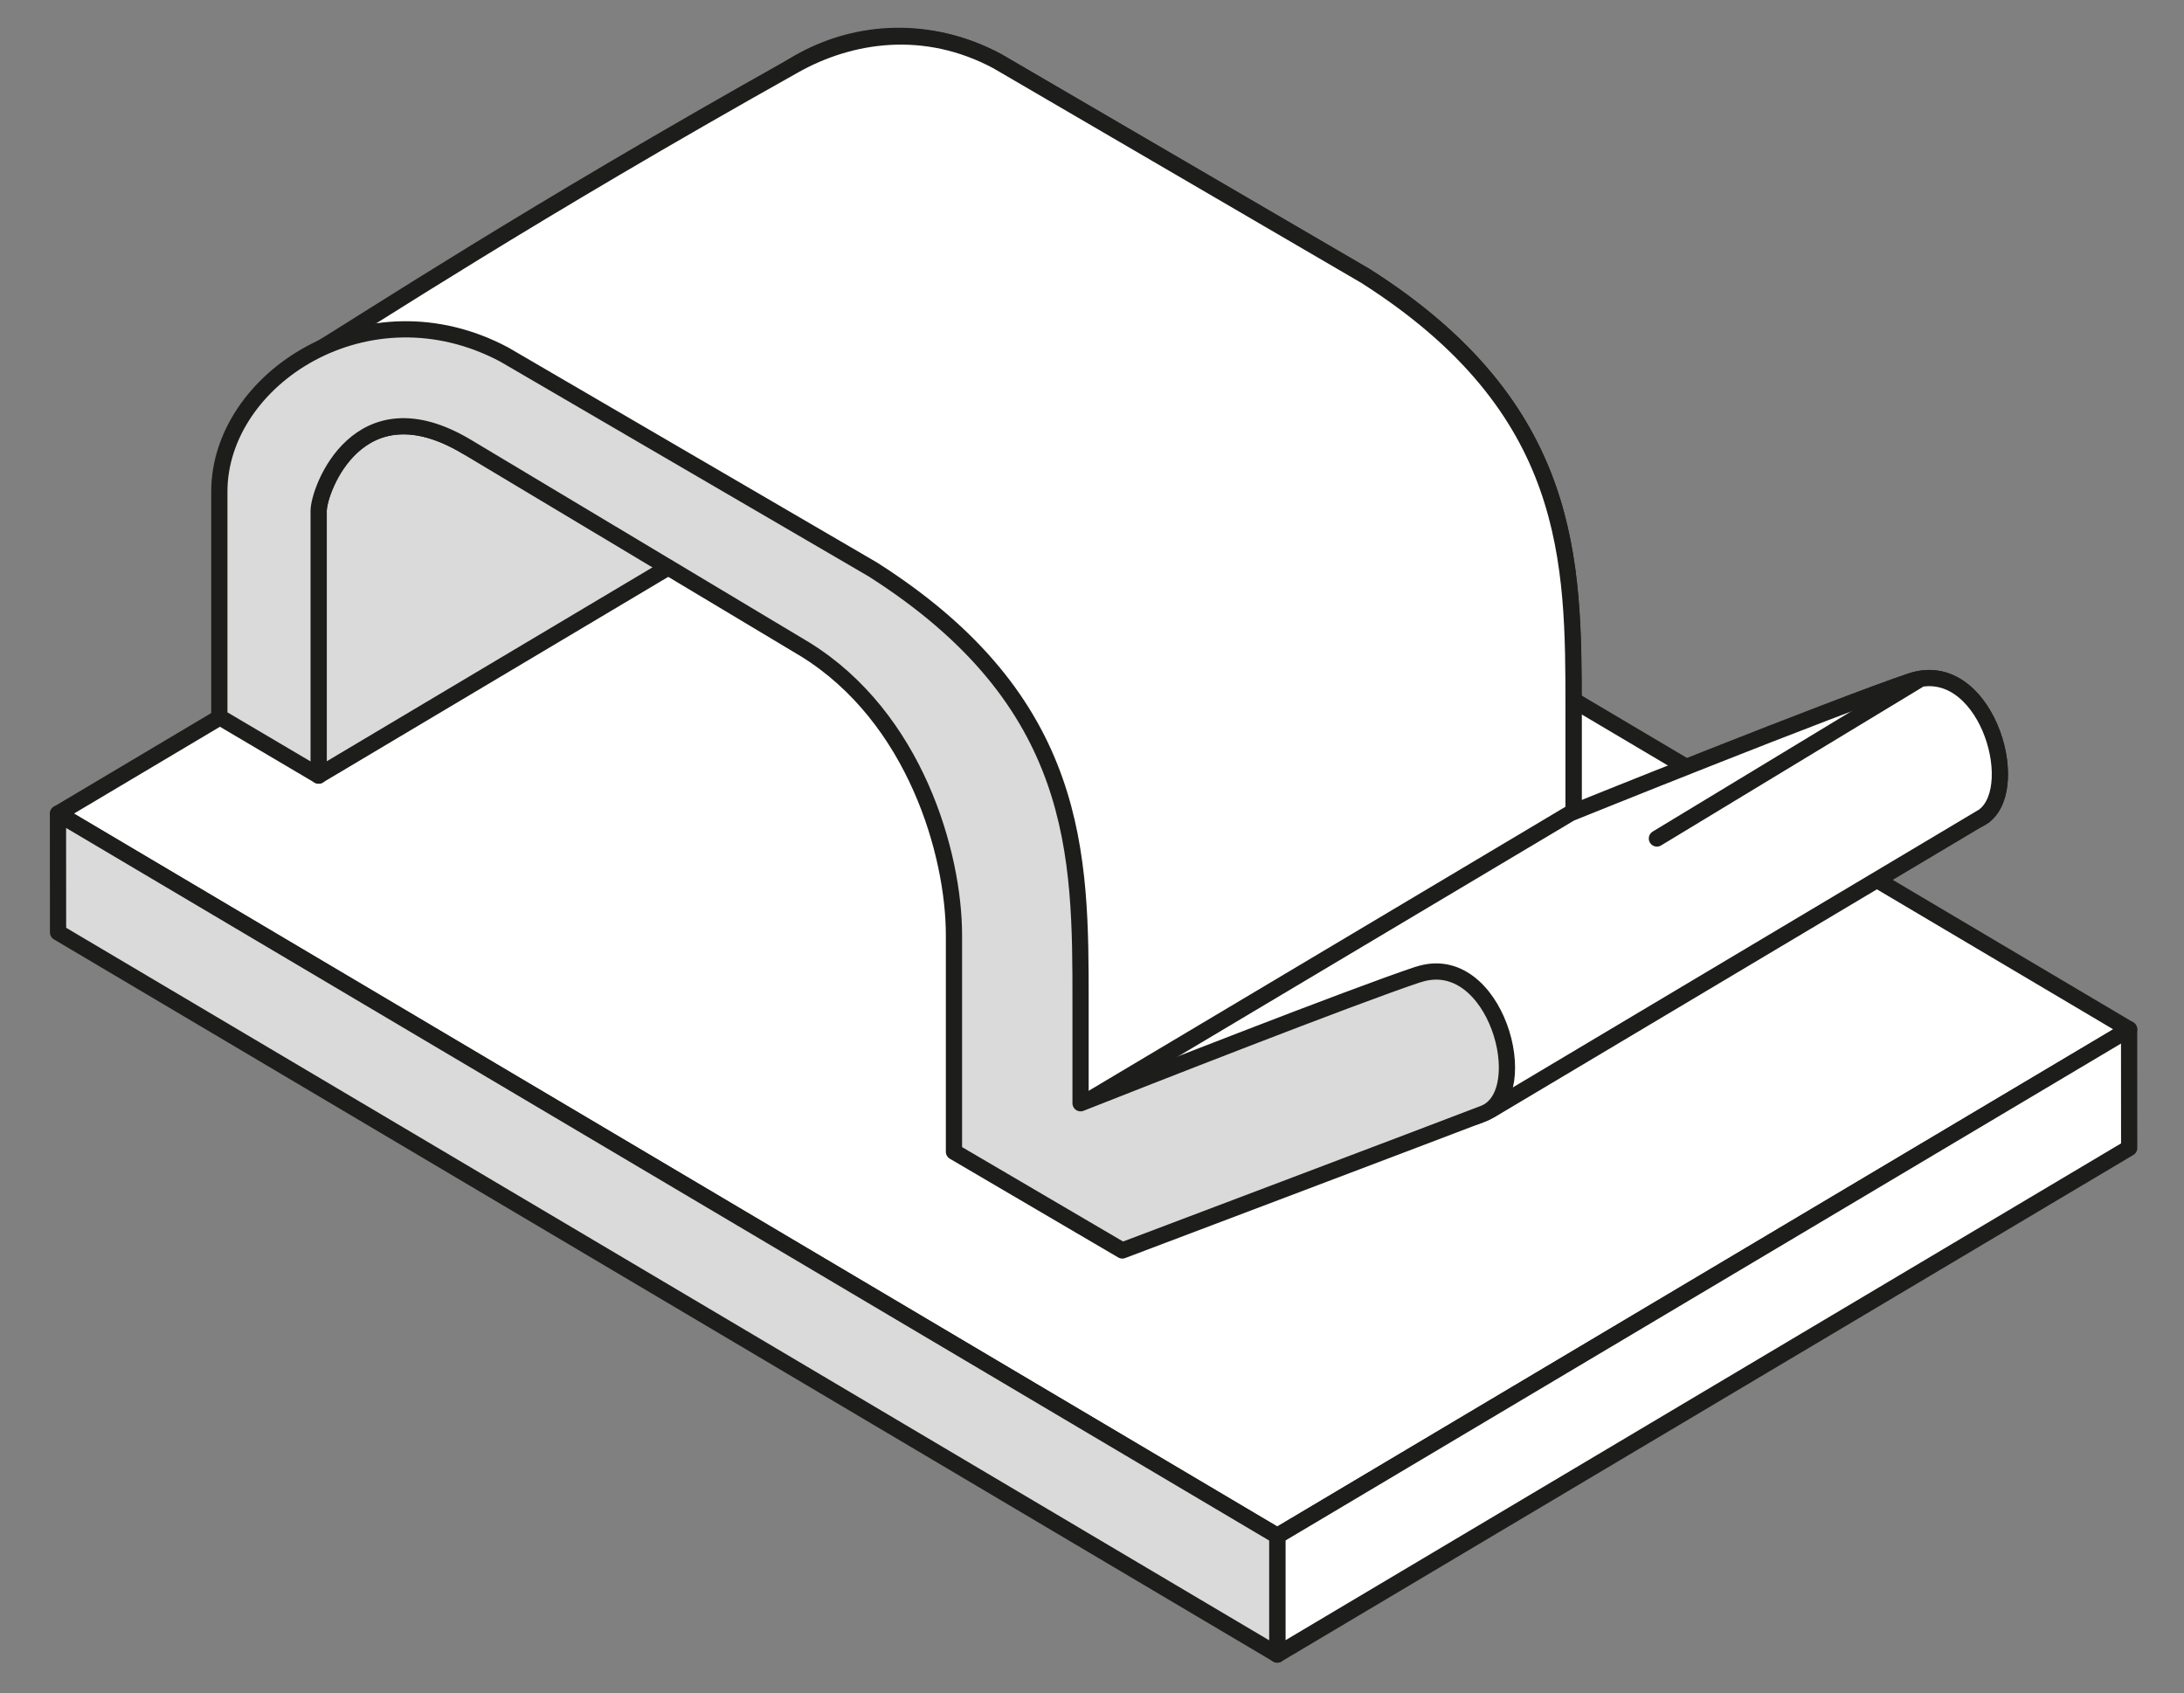 <svg id="Layer_1" xmlns="http://www.w3.org/2000/svg" version="1.1" viewBox="0 0 262.57 203.58">
  
  <rect x="0" y="0" width="262.57" height="203.58" fill="#808080" stroke="none"/>
  
  <defs>
    <style>
      .st0, .st1, .st2, .st3, .st4, .st5, .st6, .st7, .st8, .st9 {
        stroke: #1d1d1b;
        stroke-linecap: round;
        stroke-linejoin: round;
      }

      .st0, .st1, .st2, .st3, .st7 {
        fill: #fff;
      }

      .st0, .st6 {
        stroke-width: 1.47px;
      }

      .st1, .st4 {
        stroke-width: 1.32px;
      }

      .st2, .st8 {
        stroke-width: 1.63px;
      }

      .st3, .st9 {
        stroke-width: 1.95px;
      }

      .st4, .st8 {
        fill: none;
      }

      .st5, .st6 {
        fill: #1d1d1b;
      }

      .st5, .st7 {
        stroke-width: .4px;
      }

      .st9 {
        fill: #dadada;
      }
    </style>
  </defs>
  <g>
    <polygon class="st3" points="153.56 184.66 6.99 97.81 109.39 36.91 255.97 123.75 153.56 184.66"/>
    <path class="st9" d="M56.15,53.72c-13.06-7.83-17.84,5.18-17.84,7.69v31.83l59.26-35.28-13.67-16.6-25.25-3.41-2.5,15.76Z"/>
    <polygon class="st3" points="153.56 184.66 153.56 198.92 255.98 138.02 255.97 123.75 153.56 184.66"/>
    <polygon class="st9" points="153.56 184.66 153.56 198.92 6.98 112.1 6.97 97.83 153.56 184.66"/>
    <path class="st3" d="M189.18,85.28c0-17.73.06-36.16-25.01-52.1L119.89,7.35c-16.47-8.78-34.27,2.93-34.27,16.47v27.1s11.95,7.05,11.95,7.05v-31.83c0-2.5,4.77-15.51,17.83-7.69l40.64,24.35c13.26,8.18,17.91,24.6,17.91,34.37v26.04l15.22,8.87v-26.8Z"/>
    <path class="st3" d="M62.06,49.6l41.89,24.53,16.3,38.67,9.67,34.56,59.26-35.28v-26.8c0-17.73.06-36.16-25.01-52.1L119.89,7.35c-8.69-4.65-17.61-3.31-24.38.49-32.02,17.95-50.46,30.12-58.69,35.14-8.23,5.01.53,4.11,5.55,2.68,5.01-1.43,19.69,3.94,19.69,3.94Z"/>
    <path class="st3" d="M180.94,111.19l13.24,3.88s37.26-14.08,43.46-16.47c6.2-2.39,1.43-19.81-7.88-16.71-9.3,3.1-40.59,16.41-40.59,16.41l-8.23,12.89Z"/>
    <path class="st3" d="M238.57,98.07c4.73-3.7,0-19.11-8.81-16.18-9.3,3.1-40.95,15.88-40.95,15.88l-58.9,35.09,23.45-1.07,22.56,1.6s-1.07,2.33,3.41,0l59.25-35.31Z"/>
    <line class="st3" x1="230.54" y1="81.83" x2="199.2" y2="100.81"/>
    <path class="st9" d="M170.49,117.16c-7.98,2.66-33.47,12.67-40.58,15.48v-12.1c0-17.71.07-36.16-25-52.09l-44.28-25.82c-16.46-8.77-34.26,2.92-34.26,16.47v27.1l11.94,7.05v-31.83c0-2.51,4.78-15.53,17.84-7.69l40.64,24.34c13.25,8.19,17.9,24.61,17.9,34.37v26.03l20.24,11.87s37.24-14.08,43.45-16.47c6.2-2.38,1.43-19.8-7.89-16.7Z"/>
  </g>
  <g>
    <path class="st1" d="M795.47,390.92c-.29-1.69-.81-3.65-1.77-5.28-1.76-2.99-3.61-.75-3.61-.75l-4.34,3.77c.08.08.18.13.24.21.79.99.63,2.44-.37,3.22-1,.8-2.45.61-3.23-.37-.07-.09-.09-.19-.15-.29l-5.23,4.14c.08.09.17.12.24.21.97,1.23.77,3.03-.46,4-1.24.99-3.04.77-4.02-.47-.07-.08-.08-.19-.15-.27l-4.97,3.93c.07.07.18.13.25.21,1.16,1.47.92,3.62-.55,4.79-1.48,1.18-3.63.92-4.8-.56-.07-.08-.08-.19-.14-.28l-4.36,3.45c.08.09.17.12.25.21,1.35,1.72,1.07,4.21-.65,5.57-1.72,1.36-4.21,1.07-5.58-.65-.06-.08-.07-.18-.15-.27l-3.57,2.82c.08.08.18.13.25.21,1.55,1.96,1.22,4.79-.74,6.34-1.95,1.57-4.8,1.24-6.35-.72-.07-.09-.08-.19-.15-.29l-10.19,8.08,2.47,3.12-1.9,6.18,4.13-3.36,4.4,5.55c-.19,9.41-4.52,18.11-4.52,18.11,0,0,53.11-56.6,57.67-61.87,1.42-1.63,2.01-3.45,2.17-5.35.04-.05.11-.15.11-.2.06-.48-.02-1.49-.18-2.64-.03-.17-.02-.33-.04-.5,0-.02-.02-.02-.02-.03Z"/>
    <path class="st1" d="M676.12,434.64l-12.14,28.11,12.03-7s2.05-.85,4.43.89c0,0,3.69.57,5.47-2.32,1.77-2.89,8.86-8.44,8.86-8.44,0,0,4.24-2.26,6.56.09l2.19,2.24-7.43-23.47-19.97,9.91Z"/>
    <path class="st1" d="M700.44,486.46s-2.82-1.47.56-7.53c0,0-3.73,5.67-4.78,4.78-1.37-1.17,2-7.38,2-7.38,0,0-3.87,5.94-5.57,4.61-1.79-1.4,2.25-6.65,2.25-6.65,0,0-4.36,4.92-5.74,3.77-1.45-1.2,2.41-6.46,2.41-6.46,0,0-4.19,5.35-5.95,3.76-1.62-1.48,3.22-6.2,3.22-6.2,0,0-5.38,4.33-6.4,3.12-1.05-1.27,4.1-5.88,4.1-5.88,0,0-4.8,4.49-6.36,2.69-1.73-2.01,3.91-5.84,3.91-5.84,0,0-4.96,3.71-6.38,2.13-1.19-1.29,4.02-5.37,4.02-5.37,0,0-5.06,3.66-6.38,2.37-1.51-1.47,4.17-4.84,4.17-4.84,0,0-6.71,2.5-7.79.69"/>
    <path class="st1" d="M778.13,369.95c-.47-.28-1.31-.96-2.44-1.56-.02-.02-.07-.07-.07-.07,0,0-6.25-4.23-12.78,1.49-6.53,5.7-63.42,54.11-63.42,54.11-8.18,6.12-10.85,9.3-7.67,12.79l21.06,20.34s3.44,4.34.18,8.85c-3.28,4.52-12.63,6.87-11.47,11.71,1.16,4.84.84,4.69-.12,6.78-.94,2.08-5.95,9.57-5.95,9.57l27-9.26,13.32-23.18s11.03-21.23-1.35-34.08c0,0-.62-.54-1.25-1.36l4.62-5.43c-.09-.07-.2-.09-.28-.16-1.9-1.62-2.14-4.47-.52-6.38,1.61-1.9,4.47-2.13,6.37-.52.08.07.12.17.2.26l2.94-3.48c-.08-.06-.19-.08-.27-.15-1.68-1.43-1.88-3.91-.46-5.59,1.42-1.67,3.91-1.88,5.59-.46.09.07.12.17.2.25l3.6-4.25c-.09-.06-.19-.08-.27-.15-1.44-1.23-1.62-3.38-.4-4.81,1.22-1.44,3.37-1.61,4.81-.4.08.07.12.17.19.25l4.1-4.83c-.08-.06-.19-.08-.28-.16-1.2-1.02-1.34-2.82-.33-4.03,1.02-1.2,2.82-1.35,4.03-.32.08.07.11.16.2.24l4.31-5.09c-.09-.06-.19-.09-.27-.16-.97-.81-1.08-2.26-.27-3.24.82-.97,2.28-1.08,3.24-.26.09.08.12.17.2.25l4.65-5.27s.64-1.28-.92-2.23Z"/>
    <path class="st1" d="M723,449.3c-5.52,1.33-11.06-2.08-12.39-7.59-1.32-5.53,2.08-11.08,7.6-12.41,5.53-1.31,11.07,2.07,12.39,7.6,1.33,5.53-2.07,11.08-7.6,12.4Z"/>
    <path class="st1" d="M719.19,433.85c3.03-.74,6.08,1.13,6.8,4.17.73,3.03-1.13,6.07-4.16,6.81-3.05.72-6.09-1.14-6.81-4.17"/>
    <path class="st1" d="M709.85,468.8s-1.22-2.54-2.67-.6c-1.47,1.93-3.12,4.26-3.12,4.26,0,0,3.56-5.19,1.88-6.09-1.68-.9-4.01,4.99-4.01,4.99,0,0,3.41-5.29,1.59-6.48-1.27-.84-4.72,4.85-4.72,4.85,0,0,3.38-5.32,2.25-6.55-.82-.87-4.85,4.16-4.85,4.16,0,0,3.8-4.57,2.42-5.91-1.38-1.34-5.39,4.12-5.39,4.12,0,0,4.53-5.16,3.1-6.18-.99-.72-5.44,4.08-5.44,4.08,0,0,5.27-4.81,4-6.03-1.43-1.37-5.72,3.4-5.72,3.4,0,0,5.59-4.3,4.18-5.74-.75-.76-6.23,2.85-6.23,2.85,0,0,6.46-3.39,5.45-4.96-.58-.91-6.66,2.19-6.66,2.19,0,0,7.63-3.47,5.43-6.41"/>
    <path class="st1" d="M678.61,428.44l-11.53-3.51c-.48-.14-.99-.14-1.47.02-1.68.54-5.38,2.13-4.51,5.39.46,1.73.73,2.86.9,3.58.19.77-.04,1.58-.56,2.18l-15.78,17.69c-.15.16-.32.3-.49.42l-86.99,56.24c-.63.41-1.41.51-2.12.26l-1.24-.44c-.88-.3-1.86-.09-2.53.57l-2.83,2.78c-1.13,1.09-.95,2.95.36,3.81l10.45,6.82c.74.49,1.69.54,2.48.13l97.15-50.96c.52-.27.93-.71,1.14-1.25l17.57-43.71Z"/>
    <path class="st1" d="M721.63,497.93l5.4,1.01c1.57.29,3.15-.39,4.04-1.72l1.2-1.86-3.11-12.96-44.77,15.31c-.88.31-1.64.93-2.12,1.75l-54.17,91.94c-.72,1.23-.74,2.74-.03,3.98l4.78,8.43c1.36,2.38,4.67,2.71,6.45.61l.49-.57c.78-.9,1.09-2.11.88-3.28l-.02-.11c-.19-1.06.06-2.15.7-3.02l60.97-83.85c.21-.28.45-.54.73-.75l18.57-14.9Z"/>
    <g>
      <path class="st4" d="M730.98,417.42c-.1-2.29.63-4.62,2.22-6.51,1.7-1.99,4.17-3.14,6.79-3.23-.39-4.95,4-9.41,8.79-9.39-.49-4.43,3.23-8.83,7.51-9.15"/>
      <path class="st4" d="M757.41,388.27c-.13-1.93.46-3.88,1.78-5.44,1.64-1.93,4.03-2.85,6.39-2.72-.32-2.02.2-4.17,1.62-5.85.58-.69,1.27-1.25,2.03-1.67"/>
    </g>
  </g>
  <g>
    <g>
      <polygon class="st7" points="-432.26 200.63 -432.26 203.58 -358.81 203.31 -358.81 200.86 -432.26 200.63"/>
      <polygon class="st5" points="-355.48 201.69 -355.48 202.48 -358.81 203.31 -358.81 200.86 -355.48 201.69"/>
      <line class="st7" x1="-358.81" y1="203.31" x2="-358.81" y2="200.86"/>
      <line class="st7" x1="-364.26" y1="203.31" x2="-364.26" y2="200.86"/>
    </g>
    <g>
      <path class="st7" d="M-431.22,195s.04,0,.06,0c10.16,0,18.7,2.92,21.78,2.92,1.91,0,4.04-.71,5.12-1.01l-.03-.02h3.16l2.13,1.73h0v6.95h0l-2.13,1.74h-3.16l-.03-.03c-1.08-.3-3.15-1-5.06-1-3.07,0-11.62,2.91-21.78,2.91-.02,0-.04,0-.06,0,0,0-8.92-.25-8.92-7.08s8.92-7.12,8.92-7.12Z"/>
      <path class="st7" d="M-429.13,196.7s8.63,1.85,20.54,1.17"/>
      <path class="st7" d="M-429.13,207.46s8.63-1.85,20.54-1.16"/>
      <line class="st7" x1="-404.29" y1="207.31" x2="-404.29" y2="200.23"/>
      <line class="st7" x1="-429.13" y1="201.95" x2="-408.28" y2="201.97"/>
      <path class="st7" d="M-435.3,199.68c1.27,0,2.29,1.03,2.29,2.29s-1.03,2.29-2.29,2.29-2.29-1.02-2.29-2.29,1.03-2.29,2.29-2.29Z"/>
    </g>
  </g>
  <g>
    <path class="st7" d="M-294.79,226.87h-2.59l.03-39.37c0-2.94,2.39-5.34,5.33-5.34h8.4v2.59h-8.4c-1.51,0-2.74,1.24-2.74,2.76l-.03,39.36Z"/>
    <line class="st7" x1="-296.12" y1="192.71" x2="-296.15" y2="226.87"/>
    <line class="st7" x1="-283.62" y1="183.43" x2="-292.02" y2="183.43"/>
    <path class="st7" d="M-289.6,226.87h-2.27l.02-34.81c0-2.46,1.99-4.46,4.45-4.46h7.64v2.27h-7.64c-1.2,0-2.18.98-2.18,2.19l-.02,34.81Z"/>
    <line class="st7" x1="-290.69" y1="199.25" x2="-290.71" y2="226.87"/>
    <line class="st7" x1="-279.76" y1="188.75" x2="-287.39" y2="188.75"/>
    <path class="st7" d="M-284.41,226.87h-1.94l.02-30.7c0-1.97,1.6-3.57,3.56-3.57h6.87v1.94h-6.87c-.89,0-1.62.73-1.62,1.63l-.02,30.7Z"/>
    <path class="st7" d="M-279.22,226.87h-1.62v-27.15c0-1.48,1.21-2.68,2.69-2.68h6.11v1.62h-6.11c-.59,0-1.06.48-1.06,1.06v27.15Z"/>
    <path class="st7" d="M-274.02,226.87h-1.3v-23.86c0-.99.81-1.8,1.8-1.8h5.34v1.3h-5.34c-.28,0-.5.23-.5.5v23.86Z"/>
  </g>
  <g>
    <g>
      <polygon class="st2" points="570.44 288.02 565.13 298.05 561.39 298.05 556.07 289.02 561.39 289.02 556.07 279.99 561.39 279.99 556.07 270.96 561.39 270.96 556.07 261.94 561.39 261.94 556.07 252.91 561.39 252.91 556.07 243.88 561.39 243.88 556.07 234.85 561.39 234.85 556.07 225.82 561.39 225.82 556.07 216.78 561.39 216.78 556.07 207.77 561.39 207.77 557.12 200.88 557.12 176.42 570.44 176.42 570.44 288.02"/>
      <polygon class="st2" points="618.73 204.24 724.48 204.24 724.48 221.97 599.92 221.97 618.73 204.24"/>
      <polygon class="st2" points="583.25 219.2 583.25 209.96 529.1 209.96 536.47 225.1 754.09 225.1 754.09 219.2 583.25 219.2"/>
      <path class="st2" d="M540.44,119.98v28.43c0,7.53,8.99,31.83,11.88,31.83h22.72l31.28-60.25-27.23-23.02-38.65,23.02Z"/>
      <path class="st2" d="M644.41,50.6v11.77s-.91,6.19-7.53,6.19h-23.17c-6.37,0-20.28,4.06-19.7,19.13.58,15.07-20.28-28.97-20.28-28.97l48.67-30.71,22.59,20.27-.58,2.31Z"/>
      <path class="st2" d="M778.79,34.97l-2.9,1.16C722.01-7.9,653.28-5.63,635.14-3.26c-44.67,5.84-54.08-2.31-54.08-2.31-12.71,3.05-13.92,2.79-18.77,12.47-9.31,18.64-17.48,40.37-18.26,43.53-1.16,4.63,0,12.36,0,12.36-13.44,16.12-8.94,23.75-8.94,36.49v25.34l47.33,14.1s.05,24.71.05,37.46c0,10.88,12.17,11,12.17,11h16.18v4.92c0,7.38-.7,12.18,10.19,12.18,12.17,0,92.33-.25,102.74-.25s15.64-9.89,15.64-9.89c21.87,0,41.09-33.14,42.64-53.42,1.82-23.71-8.06-42.99-8.06-52.13v-12.36l11.82-37.61-7.01-3.64ZM749.82,76.11c-.59,13.63-9.27,31.28-24.91,31.28-41.23,0-64.98,2.42-79.85,0-39.77-6.44-50.47-41.12-50.47-41.12,0,0,11.18-16.17,34.18-13.34,33.02,4.06,46.32-6.94,79.92-6.94s41.71,16.8,41.13,30.12Z"/>
      <path class="st2" d="M610.81,187.18h74.49c39.42,0,66.52-15.87,78.1-38.46"/>
      <path class="st2" d="M622.02,30.36c0,4.09-3.32,7.42-7.41,7.42s-7.42-3.32-7.42-7.42,3.32-7.41,7.42-7.41,7.41,3.32,7.41,7.41Z"/>
    </g>
    <line class="st8" x1="544.03" y1="62.79" x2="553.92" y2="62.79"/>
  </g>
  <g>
    <path class="st0" d="M1112.78,94.38c-14.1,0,5.11-38.14,5.11-38.14l21.75-6.22,8.33,18.39c-4.81,5.5-8.6,15.37-5.6,24.23,0,0,.81,3.11-2.99,4.14-3.8,1.04-22.68,2.99-22.68,2.99l-3.91-5.41Z"/>
    <path class="st0" d="M1072.54,86.2c-14.61,25.21-10.52,53.23-14.65,76.75-3.07,17.5-14.78,21.92-14.78,21.92h72.5s-16.01-3.77-7.06-22.53c7.11-14.89,13.44-41.25,12.86-53.46-.68-14.39,6.17-4.86,7.4-17.14,1.23-12.29,2.76-20.88,13.51-20.88h10.16l4.61-5.83s-.49,0,2.12,0c7.67,0,12.78-9.21,12.78-9.21h6.45V5.47h-6.45s-5.11-9.17-12.78-9.17h-87.99c-19.87,0-29.78,12.57-29.78,24.85v25.76c0,13.04,10.29,17.21,21.58,21.82,11.28,4.6,13.16,11.18,9.53,17.47Z"/>
    <path class="st0" d="M1108.03,65.04h51.17"/>
    <path class="st0" d="M1159.21-3.69c7.67,0,12.78,9.17,12.78,9.17v50.35"/>
    <path class="st0" d="M1115.61,184.87h-72.5s-8.55,5.25-8.55,12.62v43.39c0,4.14,5.53,9.21,8.75,9.21h104.84c5.07,0,5.99-3.22,5.99-5.52v-34.18c0-4.15.46-9.21-9.21-15.66-9.67-6.45-29.32-9.86-29.32-9.86Z"/>
    <polygon class="st0" points="1230.73 45.64 1194.56 52.18 1194.56 10.03 1230.73 16.57 1230.73 45.64"/>
    <polygon class="st6" points="1292.82 32.51 1234.33 32.8 1234.33 29.42 1292.82 29.71 1292.82 32.51"/>
    <polygon class="st0" points="1242.77 36.46 1231.35 38.86 1231.35 23.34 1242.77 25.75 1242.77 36.46"/>
    <polygon class="st0" points="1244.86 36.46 1233.43 38.86 1233.43 23.34 1244.86 25.75 1244.86 36.46"/>
    <polygon class="st0" points="1236.87 46.06 1205.69 52.18 1205.69 10.03 1236.87 16.16 1236.87 46.06"/>
    <polygon class="st0" points="1201.93 56.63 1176.23 59.5 1176.23 2.71 1201.93 5.59 1201.93 56.63"/>
    <path class="st0" d="M1050.65,26.96c0-10.74,6.45-20.87,20.26-20.87h68.96"/>
    <line class="st0" x1="1154.1" y1="236.75" x2="1050.22" y2="236.75"/>
    <line class="st0" x1="1201.89" y1="12.08" x2="1193.41" y2="12.08"/>
    <line class="st0" x1="1201.89" y1="21.41" x2="1193.41" y2="21.41"/>
    <line class="st0" x1="1201.89" y1="30.74" x2="1193.41" y2="30.74"/>
    <line class="st0" x1="1201.89" y1="40.08" x2="1193.41" y2="40.08"/>
    <line class="st0" x1="1201.89" y1="49.42" x2="1193.41" y2="49.42"/>
  </g>
</svg>